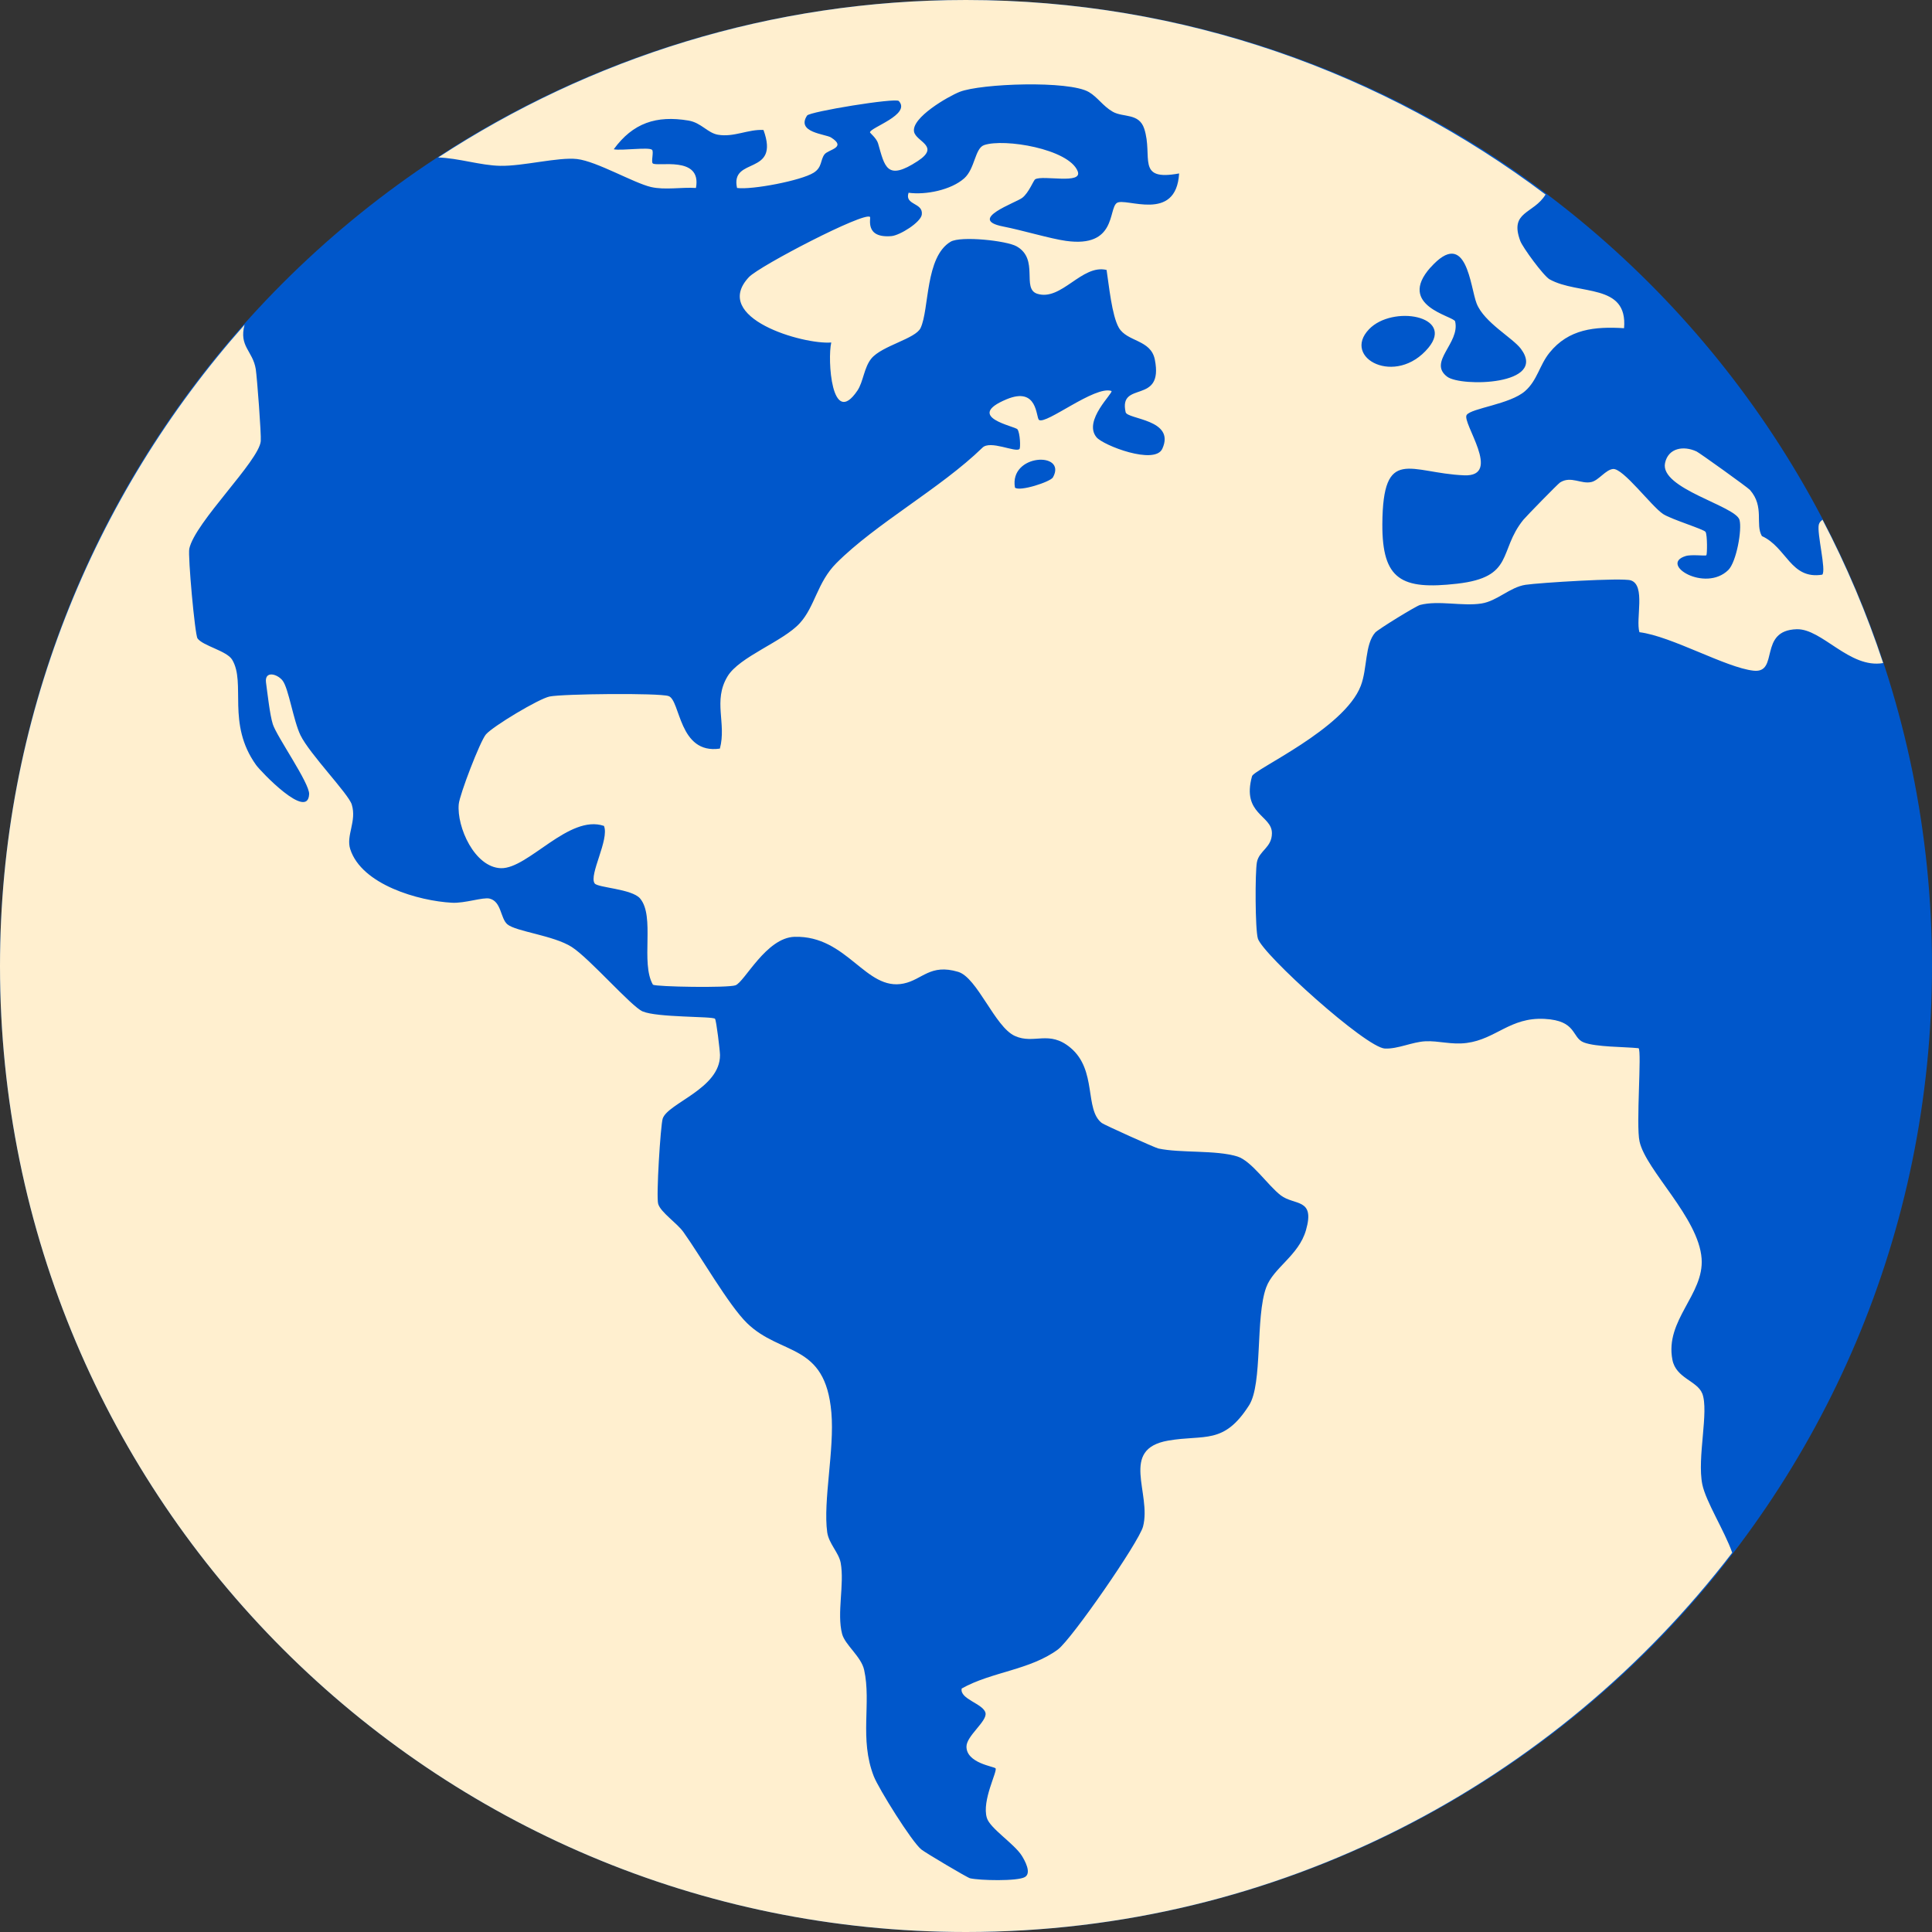<svg width="168" height="168" viewBox="0 0 168 168" fill="none" xmlns="http://www.w3.org/2000/svg">
<rect x="0" y="0" width="168" height="168" fill="#333333" stroke="none"/>
<g clip-path="url(#clip0_14331_2220)">
<path d="M84 168C130.392 168 168 130.392 168 84C168 37.608 130.392 0 84 0C37.608 0 0 37.608 0 84C0 130.392 37.608 168 84 168Z" fill="#0057CB"/>
<path d="M148.018 121.168C147.583 120.07 145.739 119.852 145.428 118.246C144.755 114.787 148.194 112.57 147.966 109.441C147.707 105.868 143.128 101.786 142.569 99.259C142.248 97.829 142.776 91.427 142.486 91.148C141.243 91.023 138.798 91.054 137.731 90.65C136.644 90.236 137.151 88.744 134.303 88.599C131.309 88.444 130.087 90.36 127.538 90.692C126.212 90.868 125.094 90.485 123.933 90.547C122.784 90.609 121.572 91.22 120.432 91.179C118.775 91.106 109.783 82.985 109.379 81.607C109.141 80.809 109.131 75.868 109.296 74.977C109.493 73.952 110.602 73.714 110.602 72.45C110.602 70.865 107.95 70.823 108.872 67.498C109.037 66.897 116.889 63.396 118.329 59.636C118.909 58.124 118.671 56.052 119.583 55.005C119.831 54.726 123.125 52.696 123.488 52.602C125.114 52.188 127.145 52.737 128.823 52.478C130.201 52.261 131.288 51.059 132.656 50.852C133.836 50.675 141.057 50.22 141.813 50.468C143.118 50.893 142.217 53.835 142.559 54.974C145.345 55.316 150.079 58.061 152.482 58.32C154.741 58.569 152.855 54.819 156.232 54.715C158.439 54.653 160.832 58.165 163.753 57.657C162.323 53.338 160.562 49.173 158.48 45.196C158.356 45.289 158.221 45.392 158.159 45.61C157.973 46.356 158.822 49.598 158.459 49.971C155.704 50.417 155.373 47.599 153.208 46.615C152.607 45.589 153.456 44.077 152.172 42.606C151.985 42.389 147.79 39.384 147.531 39.26C146.402 38.732 145.065 38.949 144.786 40.265C144.32 42.492 150.908 43.984 151.26 45.206C151.498 46.045 150.991 48.873 150.286 49.567C148.277 51.535 144.247 49.08 146.568 48.355C147.085 48.189 148.287 48.365 148.38 48.283C148.453 48.21 148.474 46.522 148.308 46.252C148.173 46.024 145.335 45.165 144.62 44.699C143.605 44.035 141.139 40.69 140.259 40.783C139.627 40.845 139.016 41.767 138.394 41.912C137.493 42.13 136.613 41.353 135.66 41.953C135.463 42.078 132.718 44.895 132.469 45.196C130.263 47.92 131.734 50.189 126.689 50.758C121.862 51.307 120.184 50.417 120.204 45.579C120.246 38.701 122.607 41.135 127.31 41.332C130.687 41.477 127.083 36.733 127.538 36.08C127.953 35.489 131.309 35.158 132.614 34.008C133.681 33.076 133.868 31.75 134.738 30.673C136.405 28.601 138.684 28.383 141.222 28.539C141.564 24.582 137.265 25.69 134.748 24.291C134.22 23.991 132.407 21.515 132.2 20.956C131.226 18.356 133.35 18.636 134.396 16.916C120.339 6.34 102.936 0 84 0C67.053 0 51.307 5.065 38.1 13.694C39.871 13.746 41.788 14.389 43.497 14.419C45.475 14.461 48.542 13.643 50.178 13.829C51.888 14.026 55.099 15.911 56.611 16.263C57.834 16.543 59.263 16.263 60.517 16.346C61.055 13.477 57.098 14.544 56.756 14.202C56.611 14.057 56.86 13.187 56.704 13.031C56.445 12.762 54.042 13.125 53.369 12.98C55.037 10.69 57.077 10.017 59.864 10.483C60.983 10.67 61.521 11.56 62.433 11.716C63.821 11.954 65.043 11.229 66.39 11.302C67.861 15.352 63.479 13.57 64.09 16.346C65.395 16.522 69.663 15.704 70.751 15.02C71.507 14.544 71.321 13.922 71.694 13.425C72.025 12.99 73.672 12.845 72.263 11.954C71.787 11.654 69.208 11.529 70.181 10.048C70.399 9.706 77.888 8.484 78.158 8.784C79.245 9.965 75.651 11.094 75.651 11.509C75.651 11.571 76.221 12.016 76.355 12.472C76.935 14.492 77.101 15.777 79.805 14.005C81.794 12.7 79.66 12.327 79.484 11.457C79.235 10.235 82.436 8.391 83.451 7.987C85.295 7.262 92.96 6.982 94.69 8.007C95.447 8.453 95.913 9.23 96.762 9.717C97.674 10.235 99.041 9.81 99.497 11.188C100.294 13.622 98.73 15.787 102.532 15.082C102.273 19.413 97.86 17.123 97.114 17.651C96.368 18.18 97.094 21.567 92.691 20.946C91.334 20.759 88.91 20.024 87.211 19.692C84.073 19.071 88.351 17.631 88.9 17.196C89.48 16.74 89.863 15.683 90.019 15.59C90.681 15.196 94.204 16.077 93.706 14.875C92.919 12.949 87.325 12.016 85.575 12.617C84.767 12.897 84.787 14.668 83.845 15.507C82.705 16.522 80.499 16.968 79.007 16.761C78.634 17.859 80.291 17.6 80.157 18.656C80.074 19.33 78.251 20.469 77.515 20.531C75.153 20.728 75.754 18.967 75.651 18.863C75.164 18.387 66.048 23.121 65.126 24.095C61.791 27.648 69.839 29.979 72.284 29.782C71.942 31.222 72.305 37.313 74.563 33.956C75.071 33.2 75.133 31.947 75.775 31.17C76.707 30.051 79.618 29.461 80.053 28.518C80.82 26.871 80.437 22.344 82.664 21.018C83.544 20.5 87.532 20.925 88.403 21.422C90.391 22.551 88.806 25.099 90.195 25.545C92.297 26.208 94.069 22.955 96.224 23.473C96.431 24.789 96.679 27.43 97.29 28.497C98.016 29.74 100.067 29.512 100.419 31.263C101.216 35.262 97.249 33.034 97.881 35.842C98.026 36.474 102.242 36.453 101.071 39.022C100.419 40.462 95.923 38.732 95.343 38.017C94.162 36.567 96.845 34.153 96.648 33.998C95.219 33.501 90.961 36.95 90.35 36.515C90.07 36.318 90.267 33.573 87.522 34.723C83.803 36.277 88.278 37.054 88.475 37.333C88.703 37.644 88.755 38.939 88.651 39.042C88.32 39.384 86.093 38.235 85.419 38.939C81.794 42.461 76.169 45.517 72.73 48.966C71.062 50.634 70.875 52.737 69.549 54.187C68.089 55.793 64.297 57.098 63.262 58.818C61.977 60.952 63.189 62.889 62.599 65.095C59.004 65.623 59.18 60.879 58.134 60.527C57.305 60.247 48.914 60.33 47.785 60.568C46.843 60.765 42.886 63.137 42.254 63.862C41.746 64.453 39.965 69.104 39.892 69.922C39.706 71.911 41.27 75.423 43.559 75.495C45.931 75.558 49.474 70.782 52.519 71.818C53.006 72.999 51.183 76.086 51.711 76.821C51.981 77.194 54.943 77.287 55.658 78.126C56.984 79.691 55.679 83.731 56.777 85.626C57.077 85.813 63.293 85.916 63.956 85.678C64.753 85.378 66.618 81.535 69.094 81.462C73.693 81.338 75.267 86.217 78.582 85.523C80.219 85.181 80.882 83.782 83.316 84.508C84.984 85.005 86.507 89.293 88.247 90.081C89.936 90.847 91.21 89.532 93.095 91.117C95.415 93.064 94.286 96.482 95.809 97.653C96.027 97.819 100.46 99.818 100.73 99.87C102.677 100.284 105.702 99.984 107.597 100.564C108.83 100.947 110.249 103.081 111.368 103.941C112.559 104.852 114.372 104.158 113.564 106.966C112.932 109.182 110.736 110.229 110.104 111.948C109.151 114.538 109.814 120.329 108.613 122.203C106.406 125.663 104.749 124.721 101.579 125.27C97.311 126.016 100.16 129.859 99.393 132.749C99.031 134.106 93.188 142.538 91.997 143.429C89.563 145.231 86.227 145.366 83.627 146.826C83.42 147.759 85.554 148.152 85.699 148.971C85.823 149.696 84.052 150.939 84.041 151.871C84.031 153.321 86.434 153.601 86.569 153.767C86.755 154.016 85.357 156.574 85.813 158.076C86.082 158.988 88.185 160.314 88.848 161.36C89.107 161.774 89.728 162.872 89.117 163.225C88.465 163.597 85.212 163.525 84.352 163.328C84.114 163.276 80.457 161.101 80.126 160.832C79.307 160.2 76.386 155.507 75.982 154.461C74.708 151.198 75.785 148.101 75.143 145.21C74.884 144.04 73.486 143.046 73.227 142.082C72.75 140.269 73.444 137.762 73.103 135.898C72.937 135.007 72.077 134.24 71.932 133.246C71.559 130.522 72.574 126.057 72.294 122.835C71.766 116.703 67.913 117.936 64.95 115.046C63.355 113.481 60.91 109.203 59.418 107.121C58.859 106.344 57.45 105.422 57.233 104.687C57.046 104.065 57.44 97.85 57.626 97.27C58.082 95.913 62.619 94.67 62.609 91.748C62.609 91.386 62.288 88.703 62.174 88.589C61.956 88.361 57.15 88.496 55.876 87.947C54.902 87.532 51.256 83.327 49.712 82.343C48.138 81.338 44.864 81.006 44.118 80.374C43.507 79.856 43.611 78.385 42.565 78.137C41.995 78.002 40.41 78.562 39.301 78.499C36.411 78.344 31.45 76.935 30.455 73.838C30.072 72.647 31.035 71.424 30.59 69.964C30.31 69.031 26.923 65.572 26.125 63.925C25.503 62.63 25.099 59.853 24.571 59.18C24.095 58.579 22.997 58.31 23.131 59.346C23.266 60.34 23.463 62.143 23.722 62.971C24.064 64.049 26.923 68.099 26.881 69.052C26.778 71.404 22.645 67.053 22.271 66.525C19.682 62.92 21.412 59.408 20.189 57.367C19.723 56.59 17.641 56.166 17.175 55.513C16.947 55.192 16.326 48.324 16.46 47.713C16.957 45.413 22.52 40.089 22.675 38.359C22.727 37.768 22.354 32.848 22.241 32.102C21.982 30.497 20.759 30.134 21.267 28.238C8.08 43.103 0 62.588 0 84C0 130.397 37.613 168 84 168C111.182 168 135.276 155.031 150.628 135.017C149.955 133.111 148.339 130.584 148.028 129.082C147.552 126.751 148.629 122.721 148.018 121.157V121.168ZM124.389 23.266C127.559 19.713 127.839 24.986 128.408 26.405C129.071 28.052 131.526 29.367 132.252 30.331C134.613 33.501 127.041 33.666 125.839 32.755C124.141 31.47 126.979 29.834 126.533 27.948C126.42 27.482 121.395 26.612 124.4 23.245L124.389 23.266ZM119.044 28.632C121.085 26.498 126.502 27.461 124.213 30.238C121.385 33.646 116.651 31.128 119.044 28.632ZM91.562 41.508C91.344 41.902 88.651 42.772 88.257 42.399C87.74 39.436 92.815 39.25 91.562 41.508Z" fill="#FFEFCF"/>
</g>
<defs>
<clipPath id="clip0_14331_2220">
<rect width="168" height="168" fill="white"/>
</clipPath>
</defs>
</svg>
